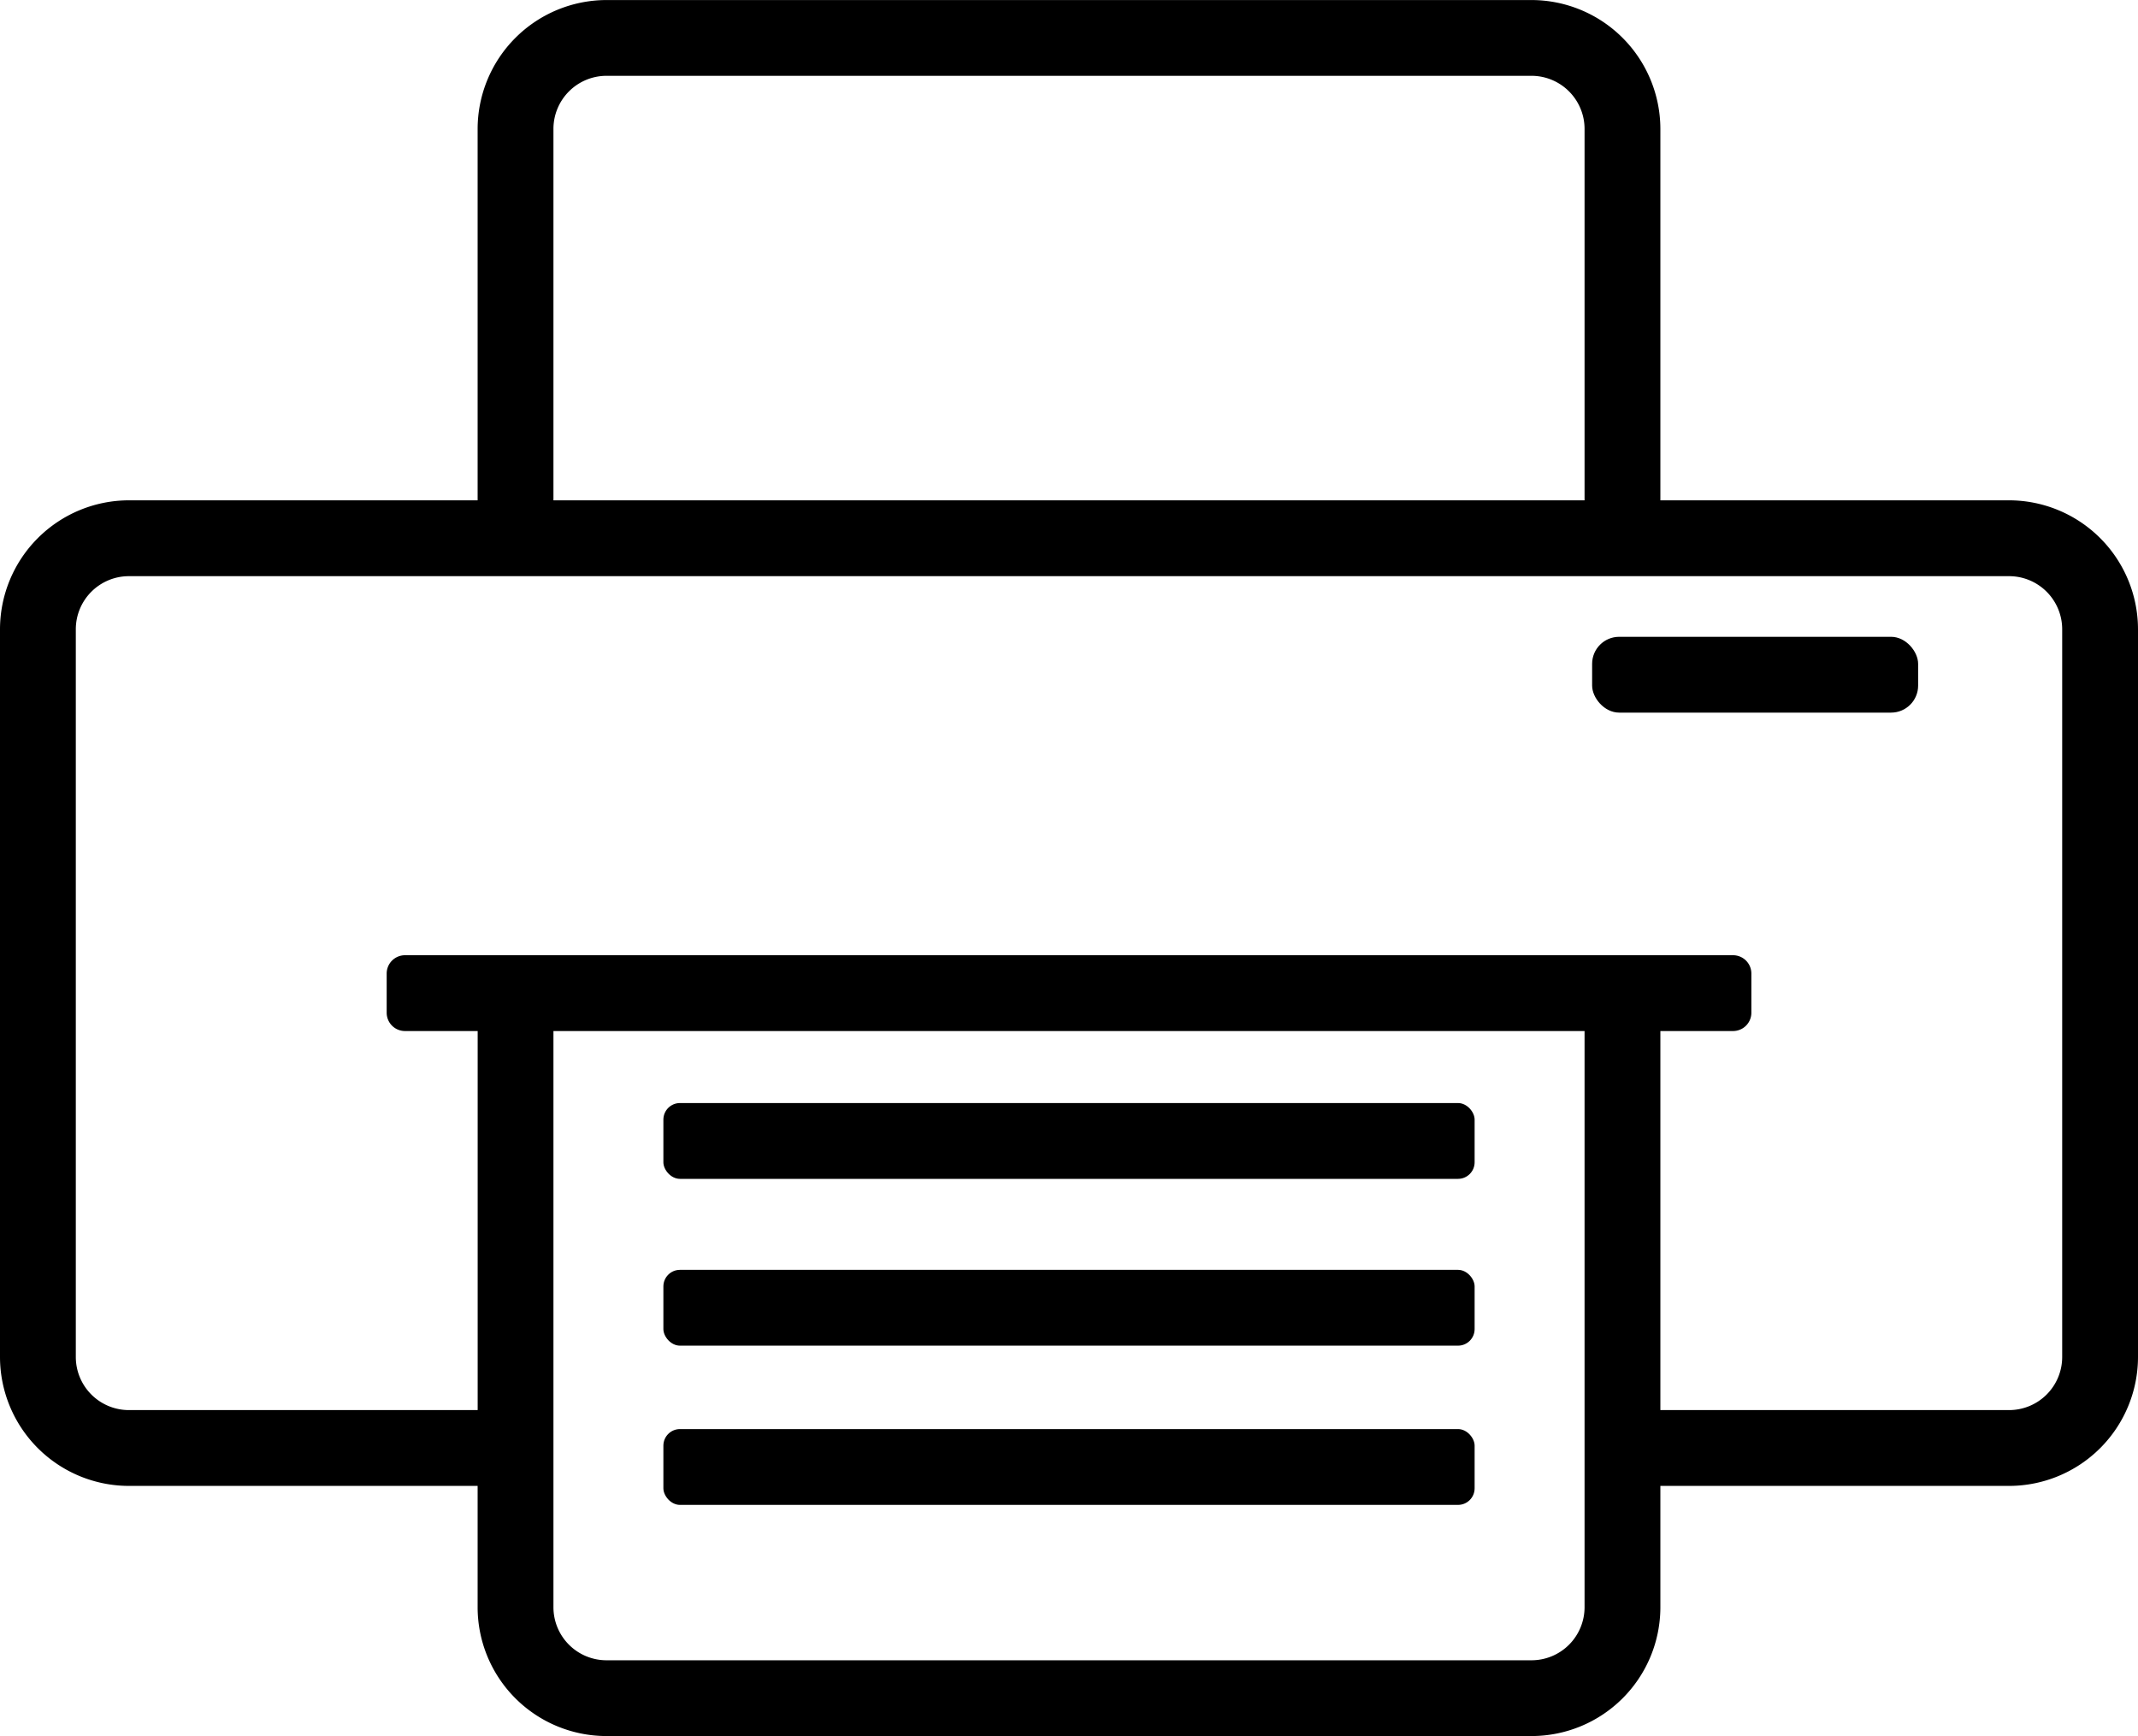<?xml version="1.0" encoding="UTF-8"?><svg xmlns="http://www.w3.org/2000/svg" xmlns:xlink="http://www.w3.org/1999/xlink" data-name="Layer 1" height="406.0" preserveAspectRatio="xMidYMid meet" version="1.0" viewBox="-0.0 0.0 500.0 406.0" width="500.0" zoomAndPan="magnify"><g id="change1_1"><path d="M469.86,117H388.3V30.13A30.18,30.18,0,0,0,358.16,0H141.84A30.18,30.18,0,0,0,111.7,30.13V117H30.14A30.19,30.19,0,0,0,0,147.15V317.36A30.18,30.18,0,0,0,30.14,347.5H111.7v28.37A30.14,30.14,0,0,0,141.84,406H358.16a30.14,30.14,0,0,0,30.14-30.14V347.5h81.56A30.18,30.18,0,0,0,500,317.36V147.15A30.19,30.19,0,0,0,469.86,117ZM129.43,30.13a12.42,12.42,0,0,1,12.41-12.41H358.16a12.42,12.42,0,0,1,12.41,12.41V117H129.43ZM370.57,375.87a12.41,12.41,0,0,1-12.41,12.41H141.84a12.41,12.41,0,0,1-12.41-12.41V241.12H370.57Zm111.7-58.51a12.42,12.42,0,0,1-12.41,12.41H388.3V241.12h17a4.28,4.28,0,0,0,4.28-4.28v-9.17a4.28,4.28,0,0,0-4.28-4.28H94.71a4.28,4.28,0,0,0-4.28,4.28v9.17a4.28,4.28,0,0,0,4.28,4.28h17v88.65H30.14a12.42,12.42,0,0,1-12.41-12.41V147.15a12.42,12.42,0,0,1,12.41-12.41H469.86a12.42,12.42,0,0,1,12.41,12.41Z" transform="translate(0 .01)"/></g><g id="change1_2"><rect height="17.73" rx="6.32" ry="6.32" width="76.24" x="372.34" y="148.93"/></g><g id="change1_3"><rect height="17.73" rx="3.88" ry="3.88" width="189.72" x="155.14" y="257.97"/></g><g id="change1_4"><rect height="17.73" rx="3.88" ry="3.88" width="189.72" x="155.14" y="296.98"/></g><g id="change1_5"><rect height="17.73" rx="3.88" ry="3.88" width="189.72" x="155.14" y="334.22"/></g></svg>